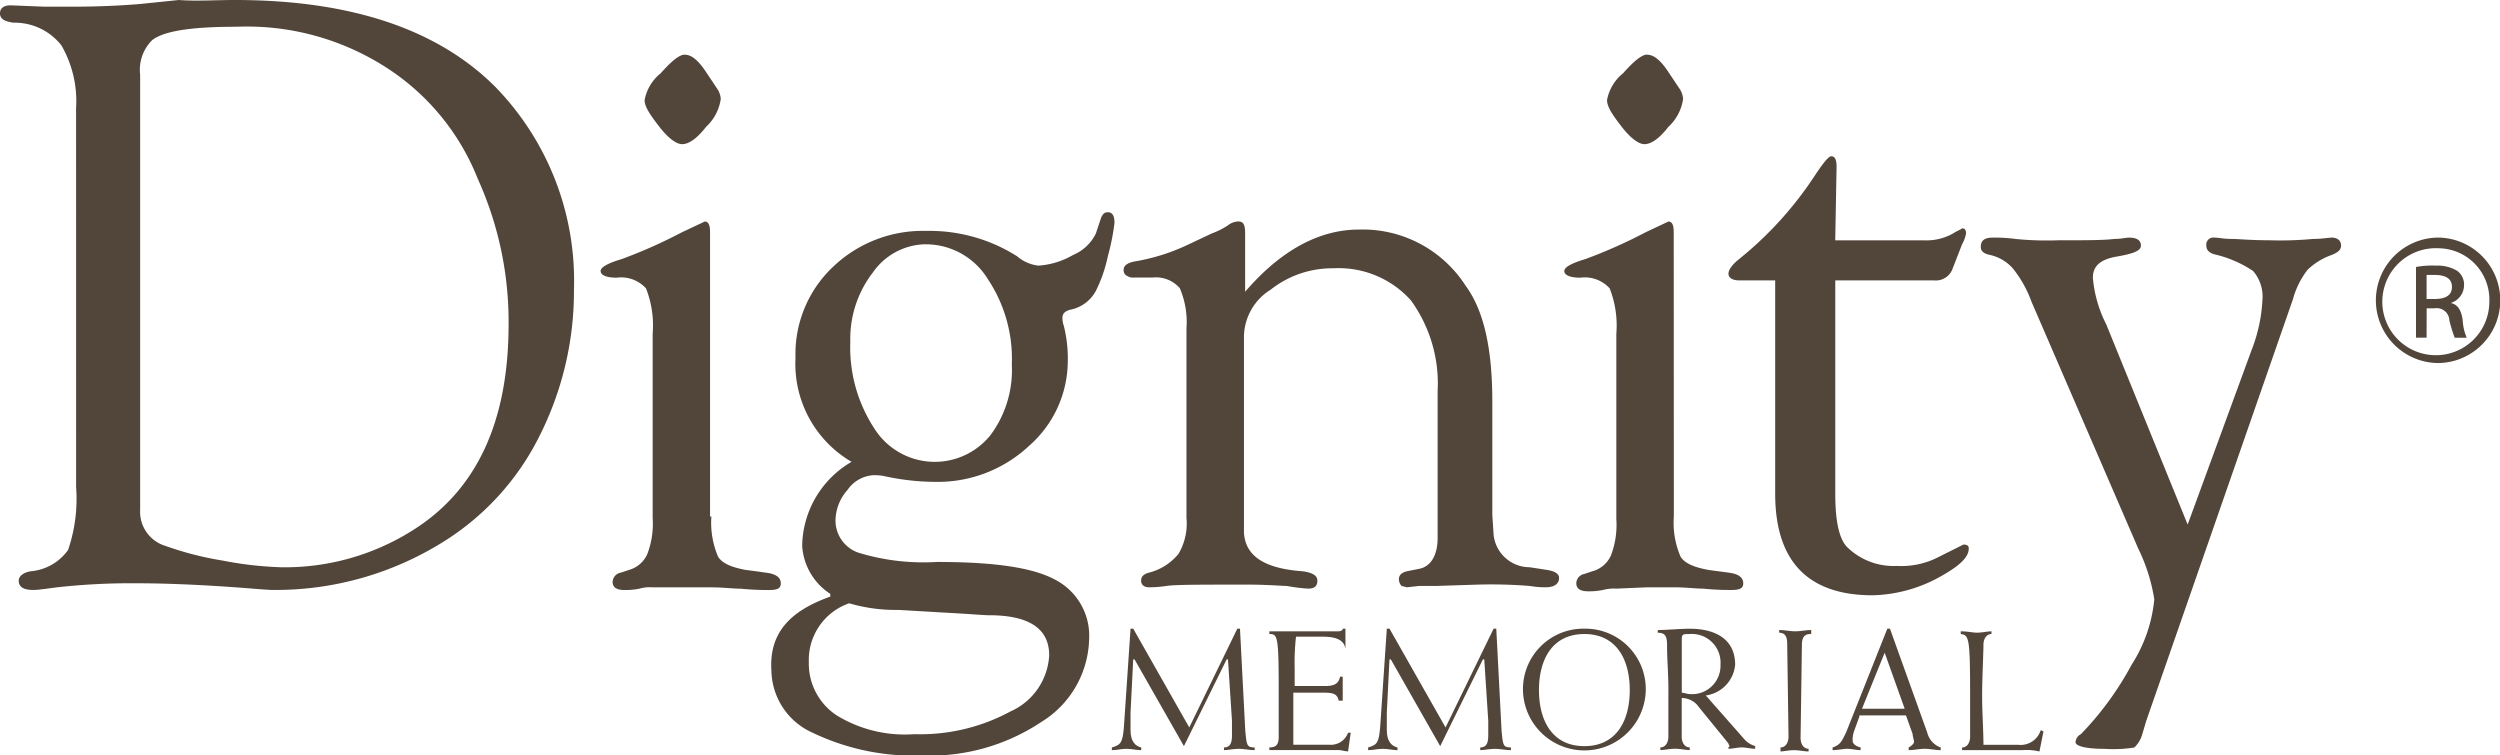 <svg id="Group_4256" data-name="Group 4256" xmlns="http://www.w3.org/2000/svg" width="130.81" height="39.529" viewBox="0 0 130.81 39.529">
  <g id="Group_75" data-name="Group 75">
    <path id="Path_77" data-name="Path 77" d="M57.033,3.911V26.679a1.864,1.864,0,0,0,1.327,1.886,16.792,16.792,0,0,0,3,.768,18.772,18.772,0,0,0,3.073.349A12.53,12.53,0,0,0,71.211,27.8c3.422-2.1,5.1-5.727,5.1-10.825A18.12,18.12,0,0,0,74.7,9.359a12.294,12.294,0,0,0-4.33-5.517A13.471,13.471,0,0,0,62.062,1.4c-2.3,0-3.771.21-4.4.7a2.19,2.19,0,0,0-.629,1.816M53.681,5.657a5.829,5.829,0,0,0-.768-3.282A3.111,3.111,0,0,0,50.4,1.187c-.489-.07-.7-.21-.7-.489s.21-.419.559-.419L52,.349h1.536c1.467,0,2.654-.07,3.492-.14L59.059,0c.908.07,1.886,0,2.933,0,6.076,0,10.616,1.536,13.619,4.54a14.534,14.534,0,0,1,4.121,10.616,16.825,16.825,0,0,1-1.816,7.682,13.706,13.706,0,0,1-5.028,5.517,16.554,16.554,0,0,1-8.87,2.514c-.349,0-1.048-.07-2.025-.14-1.956-.14-3.7-.21-5.168-.21a35.125,35.125,0,0,0-4.121.21c-.559.07-.978.14-1.257.14-.489,0-.768-.14-.768-.489,0-.21.21-.419.629-.489a2.675,2.675,0,0,0,1.956-1.117,8.292,8.292,0,0,0,.419-3.282Z" transform="translate(-49.7)" fill="#52453a"/>
    <path id="Path_78" data-name="Path 78" d="M99.1,4.1c.349,0,.7.279,1.117.908l.559.838a1.115,1.115,0,0,1,.21.559,2.445,2.445,0,0,1-.768,1.467c-.489.629-.908.908-1.257.908-.279,0-.7-.279-1.187-.908S97,6.824,97,6.475a2.348,2.348,0,0,1,.838-1.4c.559-.629.978-.978,1.257-.978m1.4,24.165a4.5,4.5,0,0,0,.349,2.1c.21.349.7.559,1.467.7l1.048.14c.559.07.768.279.768.559s-.21.349-.629.349a14.486,14.486,0,0,1-1.467-.07c-.419,0-.908-.07-1.536-.07H97.424a1.946,1.946,0,0,0-.7.07,3.76,3.76,0,0,1-.768.07q-.629,0-.629-.419a.51.51,0,0,1,.419-.489l.419-.14a1.477,1.477,0,0,0,.978-.838,4.459,4.459,0,0,0,.279-1.886V18.7a5.315,5.315,0,0,0-.349-2.375,1.761,1.761,0,0,0-1.536-.559c-.559,0-.838-.14-.838-.349s.419-.419,1.117-.629a26.161,26.161,0,0,0,3.143-1.4l1.187-.559c.21,0,.279.21.279.559V28.265Z" transform="translate(-63.272 -1.237)" fill="#52453a"/>
    <path id="Path_79" data-name="Path 79" d="M115.6,17.576a3.417,3.417,0,0,0-2.794,1.467,5.672,5.672,0,0,0-1.187,3.632,7.739,7.739,0,0,0,1.257,4.54,3.737,3.737,0,0,0,6.076.349,5.705,5.705,0,0,0,1.117-3.7,7.513,7.513,0,0,0-1.257-4.47,3.81,3.81,0,0,0-3.213-1.816m-4.051,18.787a3.14,3.14,0,0,0-2.1,3.073,3.241,3.241,0,0,0,1.467,2.794,6.827,6.827,0,0,0,4.051.978A9.918,9.918,0,0,0,120,42.02a3.414,3.414,0,0,0,2.025-2.933q0-2.1-3.143-2.1c-.279,0-1.048-.07-2.375-.14l-2.374-.14a8.537,8.537,0,0,1-2.584-.349m-.978-.349v-.14A3.233,3.233,0,0,1,109.1,33.36a5.173,5.173,0,0,1,2.584-4.4,5.938,5.938,0,0,1-2.933-5.448,6.271,6.271,0,0,1,1.956-4.749,6.8,6.8,0,0,1,4.889-1.886,8.549,8.549,0,0,1,4.749,1.327,2.062,2.062,0,0,0,1.117.489,4.131,4.131,0,0,0,1.816-.559,2.31,2.31,0,0,0,1.187-1.117l.279-.838c.07-.14.14-.279.349-.279s.349.14.349.559a11.893,11.893,0,0,1-.349,1.746,7.479,7.479,0,0,1-.629,1.816,1.944,1.944,0,0,1-1.327.978q-.419.1-.419.419a1.228,1.228,0,0,0,.07.419,7.03,7.03,0,0,1,.21,1.886,5.92,5.92,0,0,1-2.025,4.4,6.992,6.992,0,0,1-4.819,1.886,12.715,12.715,0,0,1-2.654-.279,2.62,2.62,0,0,0-.7-.07,1.784,1.784,0,0,0-1.327.768,2.461,2.461,0,0,0-.629,1.606,1.779,1.779,0,0,0,1.187,1.676,11.645,11.645,0,0,0,4.121.489c2.933,0,4.959.279,6.146.908a3.3,3.3,0,0,1,1.816,3.143,5.231,5.231,0,0,1-2.514,4.33,10.516,10.516,0,0,1-6.216,1.746,12.246,12.246,0,0,1-5.727-1.187,3.62,3.62,0,0,1-2.165-3.213c-.14-1.956.908-3.143,3.073-3.911" transform="translate(-67.127 -4.795)" fill="#52453a"/>
    <path id="Path_80" data-name="Path 80" d="M140.046,20.511c1.956-2.375,4.051-3.492,6.146-3.492a6.4,6.4,0,0,1,5.587,2.933c.978,1.327,1.4,3.352,1.4,6.076v5.936l.07,1.048a1.9,1.9,0,0,0,1.886,1.676l.908.14q.628.1.629.419c0,.279-.21.489-.7.489a4.765,4.765,0,0,1-.838-.07,25.682,25.682,0,0,0-2.724-.07l-2.165.07h-.908l-.628.07-.279-.07a.534.534,0,0,1-.14-.349q0-.314.419-.419l.7-.14c.559-.14.908-.7.908-1.606V25.47a7.4,7.4,0,0,0-1.4-4.749,5.069,5.069,0,0,0-4.051-1.676,5.191,5.191,0,0,0-3.282,1.117,2.936,2.936,0,0,0-1.4,2.444V32.873c.07,1.257,1.117,1.886,3.073,2.025.489.07.768.21.768.489s-.14.419-.489.419a9.565,9.565,0,0,1-1.117-.14c-.279,0-.978-.07-2.1-.07-2.375,0-3.771,0-4.19.07a5.913,5.913,0,0,1-.908.07c-.279,0-.419-.14-.419-.349s.14-.349.419-.419a2.925,2.925,0,0,0,1.536-.978,3.125,3.125,0,0,0,.419-1.886V22.187a4.5,4.5,0,0,0-.349-2.1,1.639,1.639,0,0,0-1.4-.559h-.978a.523.523,0,0,1-.349-.07.323.323,0,0,1-.21-.349c0-.21.21-.349.559-.419a10.519,10.519,0,0,0,2.863-.908l1.187-.559a4.123,4.123,0,0,0,.838-.419.929.929,0,0,1,.559-.21c.279,0,.349.21.349.629v3.282Z" transform="translate(-75.095 -5.007)" fill="#52453a"/>
    <path id="Path_81" data-name="Path 81" d="M171.23,4.1c.349,0,.7.279,1.117.908l.559.838a1.115,1.115,0,0,1,.209.559,2.445,2.445,0,0,1-.768,1.467c-.489.629-.908.908-1.257.908-.279,0-.7-.279-1.187-.908s-.768-1.048-.768-1.4a2.348,2.348,0,0,1,.838-1.4c.559-.629.978-.978,1.257-.978m1.4,24.165a4.5,4.5,0,0,0,.349,2.1c.21.349.7.559,1.467.7l1.048.14c.559.07.768.279.768.559s-.21.349-.629.349a13.762,13.762,0,0,1-1.467-.07c-.419,0-.908-.07-1.537-.07h-1.4l-1.606.07a2.153,2.153,0,0,0-.7.07,3.76,3.76,0,0,1-.768.07q-.629,0-.629-.419a.51.51,0,0,1,.419-.489l.419-.14a1.477,1.477,0,0,0,.978-.838,4.46,4.46,0,0,0,.279-1.886V18.7a5.316,5.316,0,0,0-.349-2.375,1.761,1.761,0,0,0-1.536-.559c-.559,0-.838-.14-.838-.349s.419-.419,1.117-.629a26.153,26.153,0,0,0,3.143-1.4l1.187-.559c.21,0,.279.21.279.559Z" transform="translate(-85.048 -1.237)" fill="#52453a"/>
    <path id="Path_82" data-name="Path 82" d="M184.787,18.2V29.369c0,1.467.21,2.375.629,2.794a3.474,3.474,0,0,0,2.584.978,4.243,4.243,0,0,0,2.235-.489l1.117-.559.14-.07c.21,0,.279.07.279.21,0,.489-.559.978-1.746,1.606a7.617,7.617,0,0,1-3.282.838c-3.352,0-5.1-1.746-5.1-5.308V18.2h-1.886c-.349,0-.559-.14-.559-.349s.209-.489.559-.768a18.906,18.906,0,0,0,3.981-4.4c.419-.629.7-.978.838-.978.21,0,.279.21.279.559l-.07,3.841h4.679a2.839,2.839,0,0,0,1.467-.349c.21-.14.419-.21.489-.279.14,0,.209.07.209.279a1.889,1.889,0,0,1-.209.559l-.489,1.257a.932.932,0,0,1-.978.629Z" transform="translate(-88.758 -3.529)" fill="#52453a"/>
    <path id="Path_83" data-name="Path 83" d="M208.925,32.816l3.352-9.149a8.227,8.227,0,0,0,.559-2.584,2.038,2.038,0,0,0-.489-1.536,6.085,6.085,0,0,0-1.886-.838c-.349-.07-.559-.21-.559-.489a.37.37,0,0,1,.419-.419c.21,0,.489.07.908.07.349,0,.978.07,1.956.07a18.505,18.505,0,0,0,2.3-.07c.489,0,.838-.07.978-.07.279,0,.489.14.489.419,0,.21-.14.349-.489.489a3.527,3.527,0,0,0-1.257.768,4.379,4.379,0,0,0-.768,1.536L206.76,43.082l-.209.7a1.494,1.494,0,0,1-.419.7,6.9,6.9,0,0,1-1.537.07c-.978,0-1.536-.14-1.536-.349a.505.505,0,0,1,.279-.419,16.254,16.254,0,0,0,2.654-3.632,7.676,7.676,0,0,0,1.187-3.422,9.24,9.24,0,0,0-.838-2.654l-5.587-12.92a6.1,6.1,0,0,0-.978-1.746,2.256,2.256,0,0,0-1.187-.7c-.349-.07-.489-.21-.489-.419,0-.349.209-.489.628-.489a8.074,8.074,0,0,1,1.187.07,16.617,16.617,0,0,0,2.235.07c1.4,0,2.375,0,2.933-.07.349,0,.629-.07.768-.07q.629,0,.628.419c0,.279-.419.419-1.187.559-.908.14-1.327.489-1.327,1.117a6.6,6.6,0,0,0,.7,2.444Z" transform="translate(-94.458 -5.369)" fill="#52453a"/>
  </g>
  <path id="Path_84" data-name="Path 84" d="M230.354,21.013h.419c.489,0,.908-.14.908-.629,0-.349-.21-.629-.908-.629h-.419Zm0,2.025H229.8v-3.7a4.624,4.624,0,0,1,1.048-.07,1.973,1.973,0,0,1,1.117.279.9.9,0,0,1,.349.768.984.984,0,0,1-.7.908h0c.349.07.559.349.629.908a2.762,2.762,0,0,0,.209.908h-.628a7.7,7.7,0,0,1-.279-.908.66.66,0,0,0-.768-.629h-.419Zm.629-4.679a2.8,2.8,0,1,0,2.654,2.794,2.686,2.686,0,0,0-2.654-2.794Zm0-.559a3.283,3.283,0,0,1,0,6.565,3.282,3.282,0,0,1,0-6.565Z" transform="translate(-103.385 -5.369)" fill="#52453a"/>
  <path id="Path_85" data-name="Path 85" d="M148.921,48.148h-.14c-.07-.419-.419-.629-1.187-.629h-1.4a12.376,12.376,0,0,0-.07,1.676V50.1h1.606c.489,0,.7-.14.768-.489h.14v1.257h-.21c-.07-.349-.279-.419-.768-.419h-1.606v2.724h1.886a.955.955,0,0,0,.978-.629h.14l-.14.978c-.14,0-.349-.07-.489-.07H144.8v-.14c.349,0,.489-.14.489-.559V50.243c0-2.794-.07-2.863-.489-2.863v-.14h3.562c.21,0,.279-.07.279-.14h.14v1.048Z" transform="translate(-78.382 -14.205)" fill="#52453a"/>
  <path id="Path_86" data-name="Path 86" d="M156.251,52.268l2.514-5.168h.14l.279,5.378c.07.7.07.838.489.838v.14c-.279,0-.559-.07-.838-.07s-.559.07-.768.07v-.14c.349,0,.419-.279.419-.629v-.768l-.21-3.213h-.07l-2.235,4.54-2.584-4.54h-.07l-.14,2.794v.908c0,.629.279.838.559.908v.14c-.279,0-.489-.07-.768-.07s-.489.07-.768.07v-.14c.489-.14.559-.279.629-1.048l.349-5.168h.14Z" transform="translate(-80.614 -14.205)" fill="#52453a"/>
  <path id="Path_87" data-name="Path 87" d="M137.051,52.268l2.514-5.168h.14l.279,5.378c.07.7.07.838.489.838v.14c-.279,0-.559-.07-.838-.07s-.559.07-.768.07v-.14c.349,0,.419-.279.419-.629v-.768l-.209-3.213h-.07l-2.235,4.54-2.584-4.54h-.07l-.14,2.794v.908c0,.629.279.838.559.908v.14c-.279,0-.489-.07-.768-.07s-.489.07-.768.07v-.14c.489-.14.559-.279.629-1.048l.349-5.168h.14Z" transform="translate(-74.824 -14.205)" fill="#52453a"/>
  <path id="Path_88" data-name="Path 88" d="M167.013,53.246c1.676,0,2.375-1.327,2.375-2.933s-.7-2.933-2.375-2.933-2.375,1.327-2.375,2.933.7,2.933,2.375,2.933m0-6.146a3.161,3.161,0,0,1,3.213,3.213,3.213,3.213,0,0,1-6.425,0,3.161,3.161,0,0,1,3.213-3.213" transform="translate(-84.113 -14.205)" fill="#52453a"/>
  <path id="Path_89" data-name="Path 89" d="M175.157,50.452c.14,0,.279.07.419.07a1.486,1.486,0,0,0,1.606-1.536,1.5,1.5,0,0,0-1.606-1.606c-.349,0-.419,0-.419.279v2.794Zm-.7-.14c0-.838-.07-1.606-.07-2.3,0-.489-.07-.7-.489-.7v-.14c.419,0,1.187-.07,1.676-.07,1.257,0,2.375.489,2.375,1.886a1.781,1.781,0,0,1-1.536,1.606l2.025,2.3a1.236,1.236,0,0,0,.559.349v.14c-.21,0-.489-.07-.7-.07s-.489.07-.7.07v-.07l.07-.07a.244.244,0,0,1-.07-.14l-1.536-1.886a1.09,1.09,0,0,0-.908-.489v2.025c0,.279.14.559.419.559v.14c-.21,0-.489-.07-.768-.07s-.559.07-.768.07v-.14c.279,0,.419-.279.419-.559V50.313Z" transform="translate(-87.159 -14.205)" fill="#52453a"/>
  <path id="Path_90" data-name="Path 90" d="M184.606,47.41c-.349,0-.419.279-.419.559l-.07,4.889c0,.279.14.559.419.559v.14c-.209,0-.489-.07-.768-.07s-.559.07-.7.07v-.21c.279,0,.419-.279.419-.559l-.07-4.889c0-.279-.07-.559-.419-.559V47.2c.279,0,.559.07.838.07s.559-.07.838-.07v.21Z" transform="translate(-89.904 -14.236)" fill="#52453a"/>
  <path id="Path_91" data-name="Path 91" d="M188.536,51.29h2.235l-1.048-2.933Zm-.14.419-.279.768a1.365,1.365,0,0,0-.07.489c0,.14.14.279.419.349v.14c-.209,0-.489-.07-.7-.07s-.489.07-.768.07v-.14c.419-.14.489-.349.7-.768l2.165-5.448H190l1.955,5.448a1.1,1.1,0,0,0,.7.768v.14c-.279,0-.559-.07-.838-.07s-.559.07-.838.07v-.14c.14-.07.279-.21.279-.279,0-.14-.07-.279-.07-.419l-.349-.978H188.4Z" transform="translate(-91.11 -14.205)" fill="#52453a"/>
  <path id="Path_92" data-name="Path 92" d="M197.089,50.582c0-3-.07-3.073-.489-3.143V47.3c.349,0,.629.07.838.07.279,0,.559-.07.768-.07v.14c-.279,0-.419.279-.419.559,0,.419-.07,1.816-.07,2.654s.07,1.886.07,2.584H199.6a1.108,1.108,0,0,0,1.187-.768l.14.07-.21,1.048a2.9,2.9,0,0,0-.908-.07H196.67v-.14c.279,0,.419-.279.419-.559V50.582Z" transform="translate(-94.005 -14.266)" fill="#52453a"/>
</svg>
